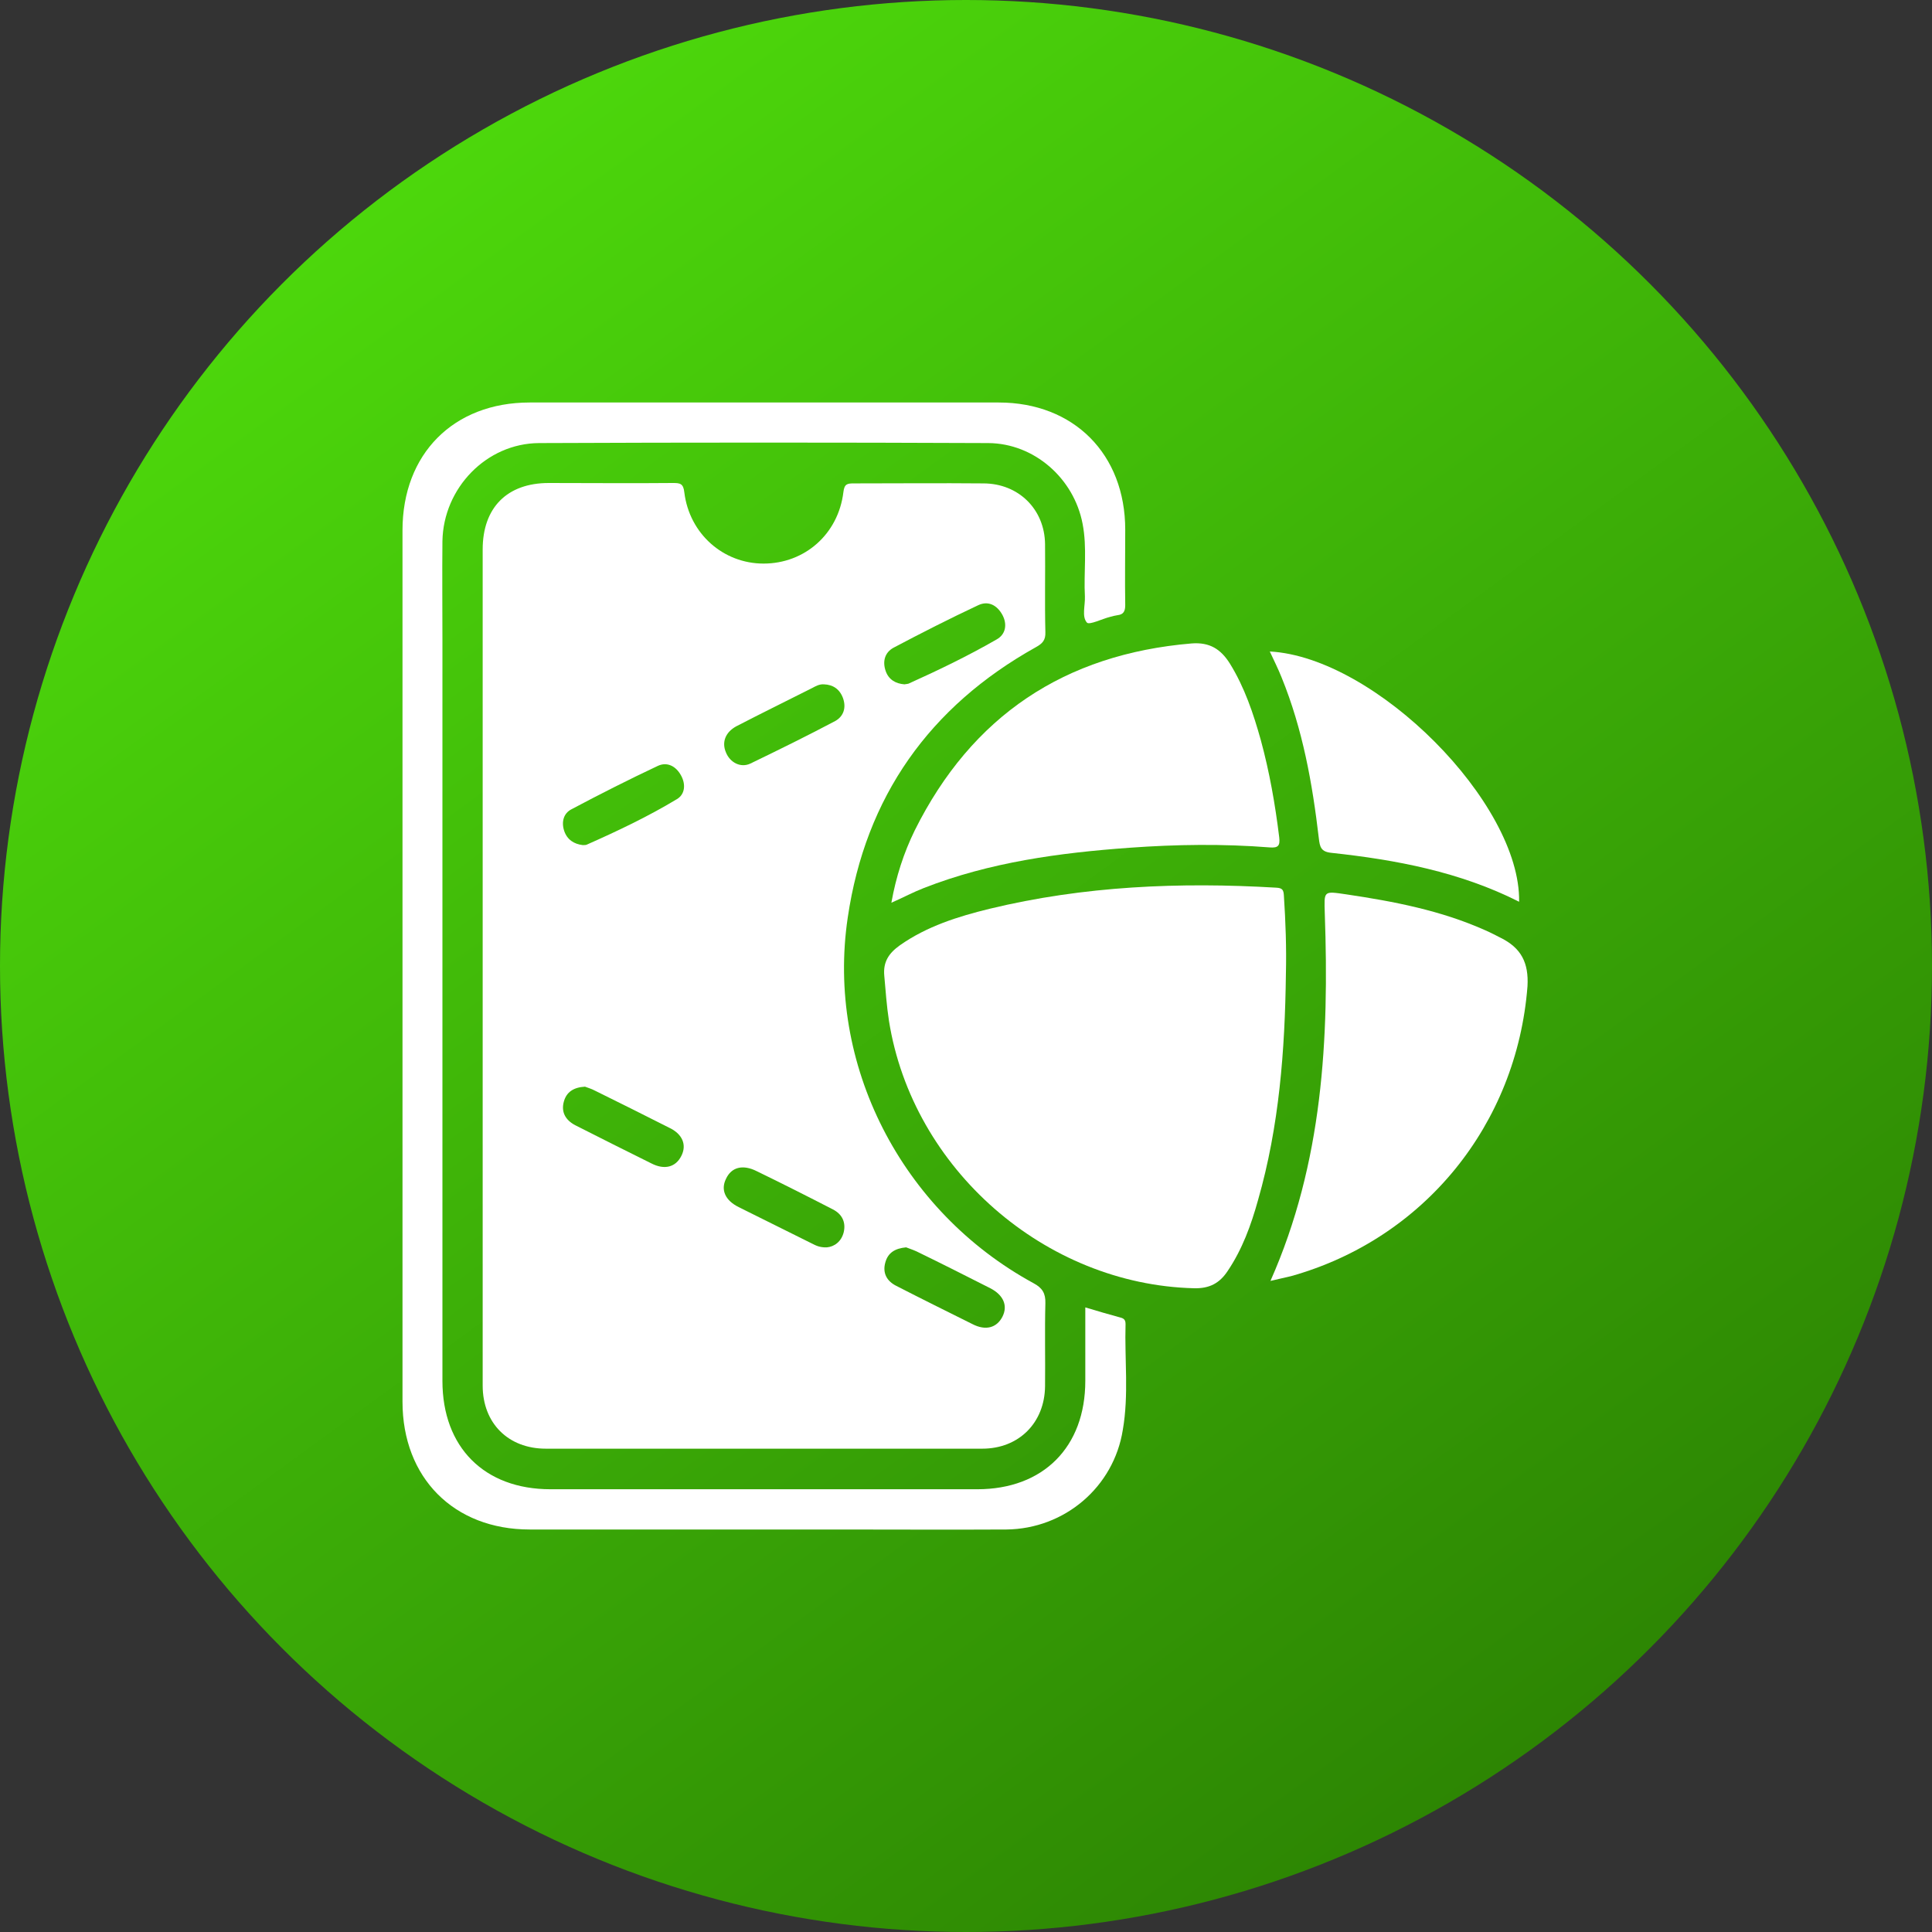<svg width="24" height="24" viewBox="0 0 24 24" fill="none" xmlns="http://www.w3.org/2000/svg">
<rect x="0" y="0" width="24" height="24" fill="#333333" stroke="none"/>
<circle cx="12" cy="12" r="12" fill="url(#paint0_linear_149_2497)"/>
<g clip-path="url(#clip0_149_2497)">
<path d="M12.869 8.039C12.952 7.993 12.99 7.951 12.986 7.851C12.977 7.488 12.986 7.122 12.982 6.759C12.977 6.326 12.652 6.005 12.215 6.005C11.681 6 11.143 6.005 10.61 6.005C10.527 6.005 10.489 6.009 10.477 6.113C10.414 6.634 9.997 7.001 9.485 7.001C8.984 7.001 8.564 6.63 8.501 6.117C8.489 6.005 8.447 6 8.359 6C7.847 6.005 7.33 6 6.817 6C6.3 6 5.996 6.305 5.996 6.826C5.996 8.547 5.996 10.273 5.996 11.994C5.996 13.732 5.996 15.47 5.996 17.212C5.996 17.679 6.313 17.996 6.78 17.996C8.589 17.996 10.397 17.996 12.202 17.996C12.656 17.996 12.977 17.675 12.982 17.221C12.986 16.879 12.977 16.533 12.986 16.191C12.99 16.066 12.948 15.999 12.84 15.941C11.194 15.045 10.26 13.219 10.531 11.398C10.752 9.897 11.548 8.776 12.869 8.039ZM11.098 8.047C11.444 7.864 11.798 7.684 12.152 7.518C12.277 7.459 12.386 7.518 12.452 7.638C12.515 7.755 12.494 7.88 12.381 7.943C12.027 8.147 11.656 8.326 11.285 8.493C11.273 8.497 11.256 8.497 11.235 8.501C11.127 8.493 11.039 8.443 11.002 8.335C10.96 8.214 10.993 8.105 11.098 8.047ZM8.463 14.361C8.393 14.499 8.255 14.536 8.093 14.453C7.776 14.295 7.463 14.14 7.146 13.978C7.026 13.915 6.967 13.815 7.005 13.682C7.038 13.565 7.126 13.507 7.267 13.499C7.296 13.511 7.346 13.524 7.392 13.549C7.697 13.699 8.005 13.853 8.309 14.007C8.48 14.086 8.534 14.224 8.463 14.361ZM8.409 9.927C8.051 10.143 7.672 10.323 7.288 10.493C7.276 10.498 7.259 10.498 7.238 10.498C7.13 10.485 7.046 10.431 7.009 10.323C6.971 10.21 7.001 10.102 7.101 10.052C7.455 9.864 7.809 9.685 8.172 9.514C8.288 9.46 8.397 9.518 8.459 9.631C8.522 9.743 8.509 9.868 8.409 9.927ZM10.998 15.682C11.031 15.562 11.118 15.508 11.256 15.495C11.289 15.508 11.339 15.524 11.385 15.545C11.694 15.695 11.998 15.849 12.302 16.003C12.465 16.087 12.523 16.22 12.452 16.358C12.381 16.495 12.244 16.533 12.081 16.449C11.764 16.291 11.452 16.137 11.135 15.974C11.018 15.916 10.96 15.816 10.998 15.682ZM10.481 15.307C10.452 15.424 10.364 15.487 10.272 15.495C10.181 15.499 10.131 15.47 10.081 15.445C9.781 15.295 9.476 15.145 9.176 14.995C9.009 14.912 8.951 14.782 9.018 14.645C9.085 14.499 9.226 14.461 9.401 14.549C9.718 14.703 10.031 14.861 10.347 15.024C10.46 15.082 10.51 15.182 10.481 15.307ZM10.377 8.956C10.031 9.139 9.676 9.314 9.322 9.485C9.201 9.543 9.068 9.472 9.018 9.347C8.964 9.222 9.009 9.097 9.147 9.022C9.46 8.86 9.776 8.705 10.089 8.547C10.135 8.522 10.181 8.497 10.235 8.501C10.347 8.505 10.431 8.56 10.472 8.672C10.514 8.789 10.481 8.897 10.377 8.956Z" fill="white"/>
<path d="M15.949 11.127C15.945 11.056 15.932 11.031 15.853 11.027C14.653 10.956 13.465 11.006 12.294 11.289C11.902 11.385 11.514 11.506 11.177 11.744C11.043 11.84 10.968 11.948 10.985 12.123C11.002 12.31 11.014 12.494 11.043 12.681C11.335 14.52 12.982 15.957 14.832 16.003C15.024 16.008 15.149 15.941 15.249 15.791C15.432 15.52 15.541 15.22 15.628 14.907C15.891 13.99 15.962 13.048 15.974 12.098C15.982 11.773 15.97 11.448 15.949 11.127Z" fill="white"/>
<path d="M13.982 16.449C13.982 16.399 13.965 16.378 13.915 16.366C13.773 16.328 13.636 16.287 13.482 16.241C13.482 16.558 13.482 16.854 13.482 17.154C13.482 17.975 12.961 18.5 12.14 18.5C10.372 18.5 8.605 18.5 6.838 18.5C6.017 18.5 5.496 17.979 5.496 17.154C5.496 14.082 5.496 11.01 5.496 7.938C5.496 7.534 5.492 7.126 5.496 6.721C5.508 6.063 6.042 5.508 6.696 5.504C8.555 5.496 10.418 5.496 12.277 5.504C12.848 5.508 13.34 5.942 13.448 6.505C13.507 6.805 13.461 7.109 13.477 7.409C13.482 7.522 13.436 7.659 13.502 7.734C13.532 7.767 13.69 7.688 13.79 7.663C13.819 7.655 13.848 7.647 13.882 7.642C13.957 7.634 13.978 7.592 13.978 7.517C13.973 7.205 13.978 6.892 13.978 6.58C13.978 5.642 13.34 5 12.406 5C10.468 5 8.522 5 6.58 5C5.634 5 5 5.638 5 6.588C5 10.197 5 13.803 5 17.412C5 18.358 5.638 19 6.58 19C7.851 19 9.126 19 10.397 19C11.098 19 11.802 19.004 12.502 19C13.227 18.992 13.836 18.471 13.948 17.762C14.024 17.325 13.969 16.883 13.982 16.449Z" fill="white"/>
<path d="M18.646 11.652C18.579 11.618 18.517 11.585 18.45 11.556C17.9 11.31 17.316 11.198 16.724 11.11C16.437 11.068 16.449 11.064 16.457 11.348C16.512 12.906 16.433 14.444 15.782 15.912C15.866 15.891 15.953 15.874 16.037 15.853C17.691 15.39 18.842 13.969 18.975 12.252C18.992 11.96 18.896 11.777 18.646 11.652Z" fill="white"/>
<path d="M11.364 10.314C11.227 10.594 11.131 10.889 11.073 11.214C11.223 11.148 11.348 11.081 11.477 11.031C12.298 10.71 13.161 10.594 14.032 10.531C14.611 10.489 15.195 10.481 15.774 10.527C15.878 10.535 15.903 10.506 15.891 10.402C15.841 9.993 15.77 9.589 15.662 9.193C15.57 8.864 15.461 8.539 15.278 8.243C15.165 8.064 15.028 7.976 14.803 7.993C13.223 8.126 12.073 8.893 11.364 10.314Z" fill="white"/>
<path d="M16.383 10.414C16.395 10.518 16.408 10.581 16.537 10.594C17.345 10.681 18.137 10.831 18.871 11.202C18.892 9.977 17.087 8.164 15.774 8.093C15.828 8.209 15.878 8.309 15.92 8.414C16.183 9.06 16.303 9.731 16.383 10.414Z" fill="white"/>
</g>
<defs>
<linearGradient id="paint0_linear_149_2497" x1="4.473" y1="1.636" x2="19.418" y2="22.145" gradientUnits="userSpaceOnUse">
<stop offset="0.012" stop-color="#4DD90C"/>
<stop offset="1" stop-color="#2C8403"/>
</linearGradient>
<clipPath id="clip0_149_2497">
<rect width="13.975" height="14" fill="white" transform="translate(5 5)"/>
</clipPath>
</defs>
</svg>
